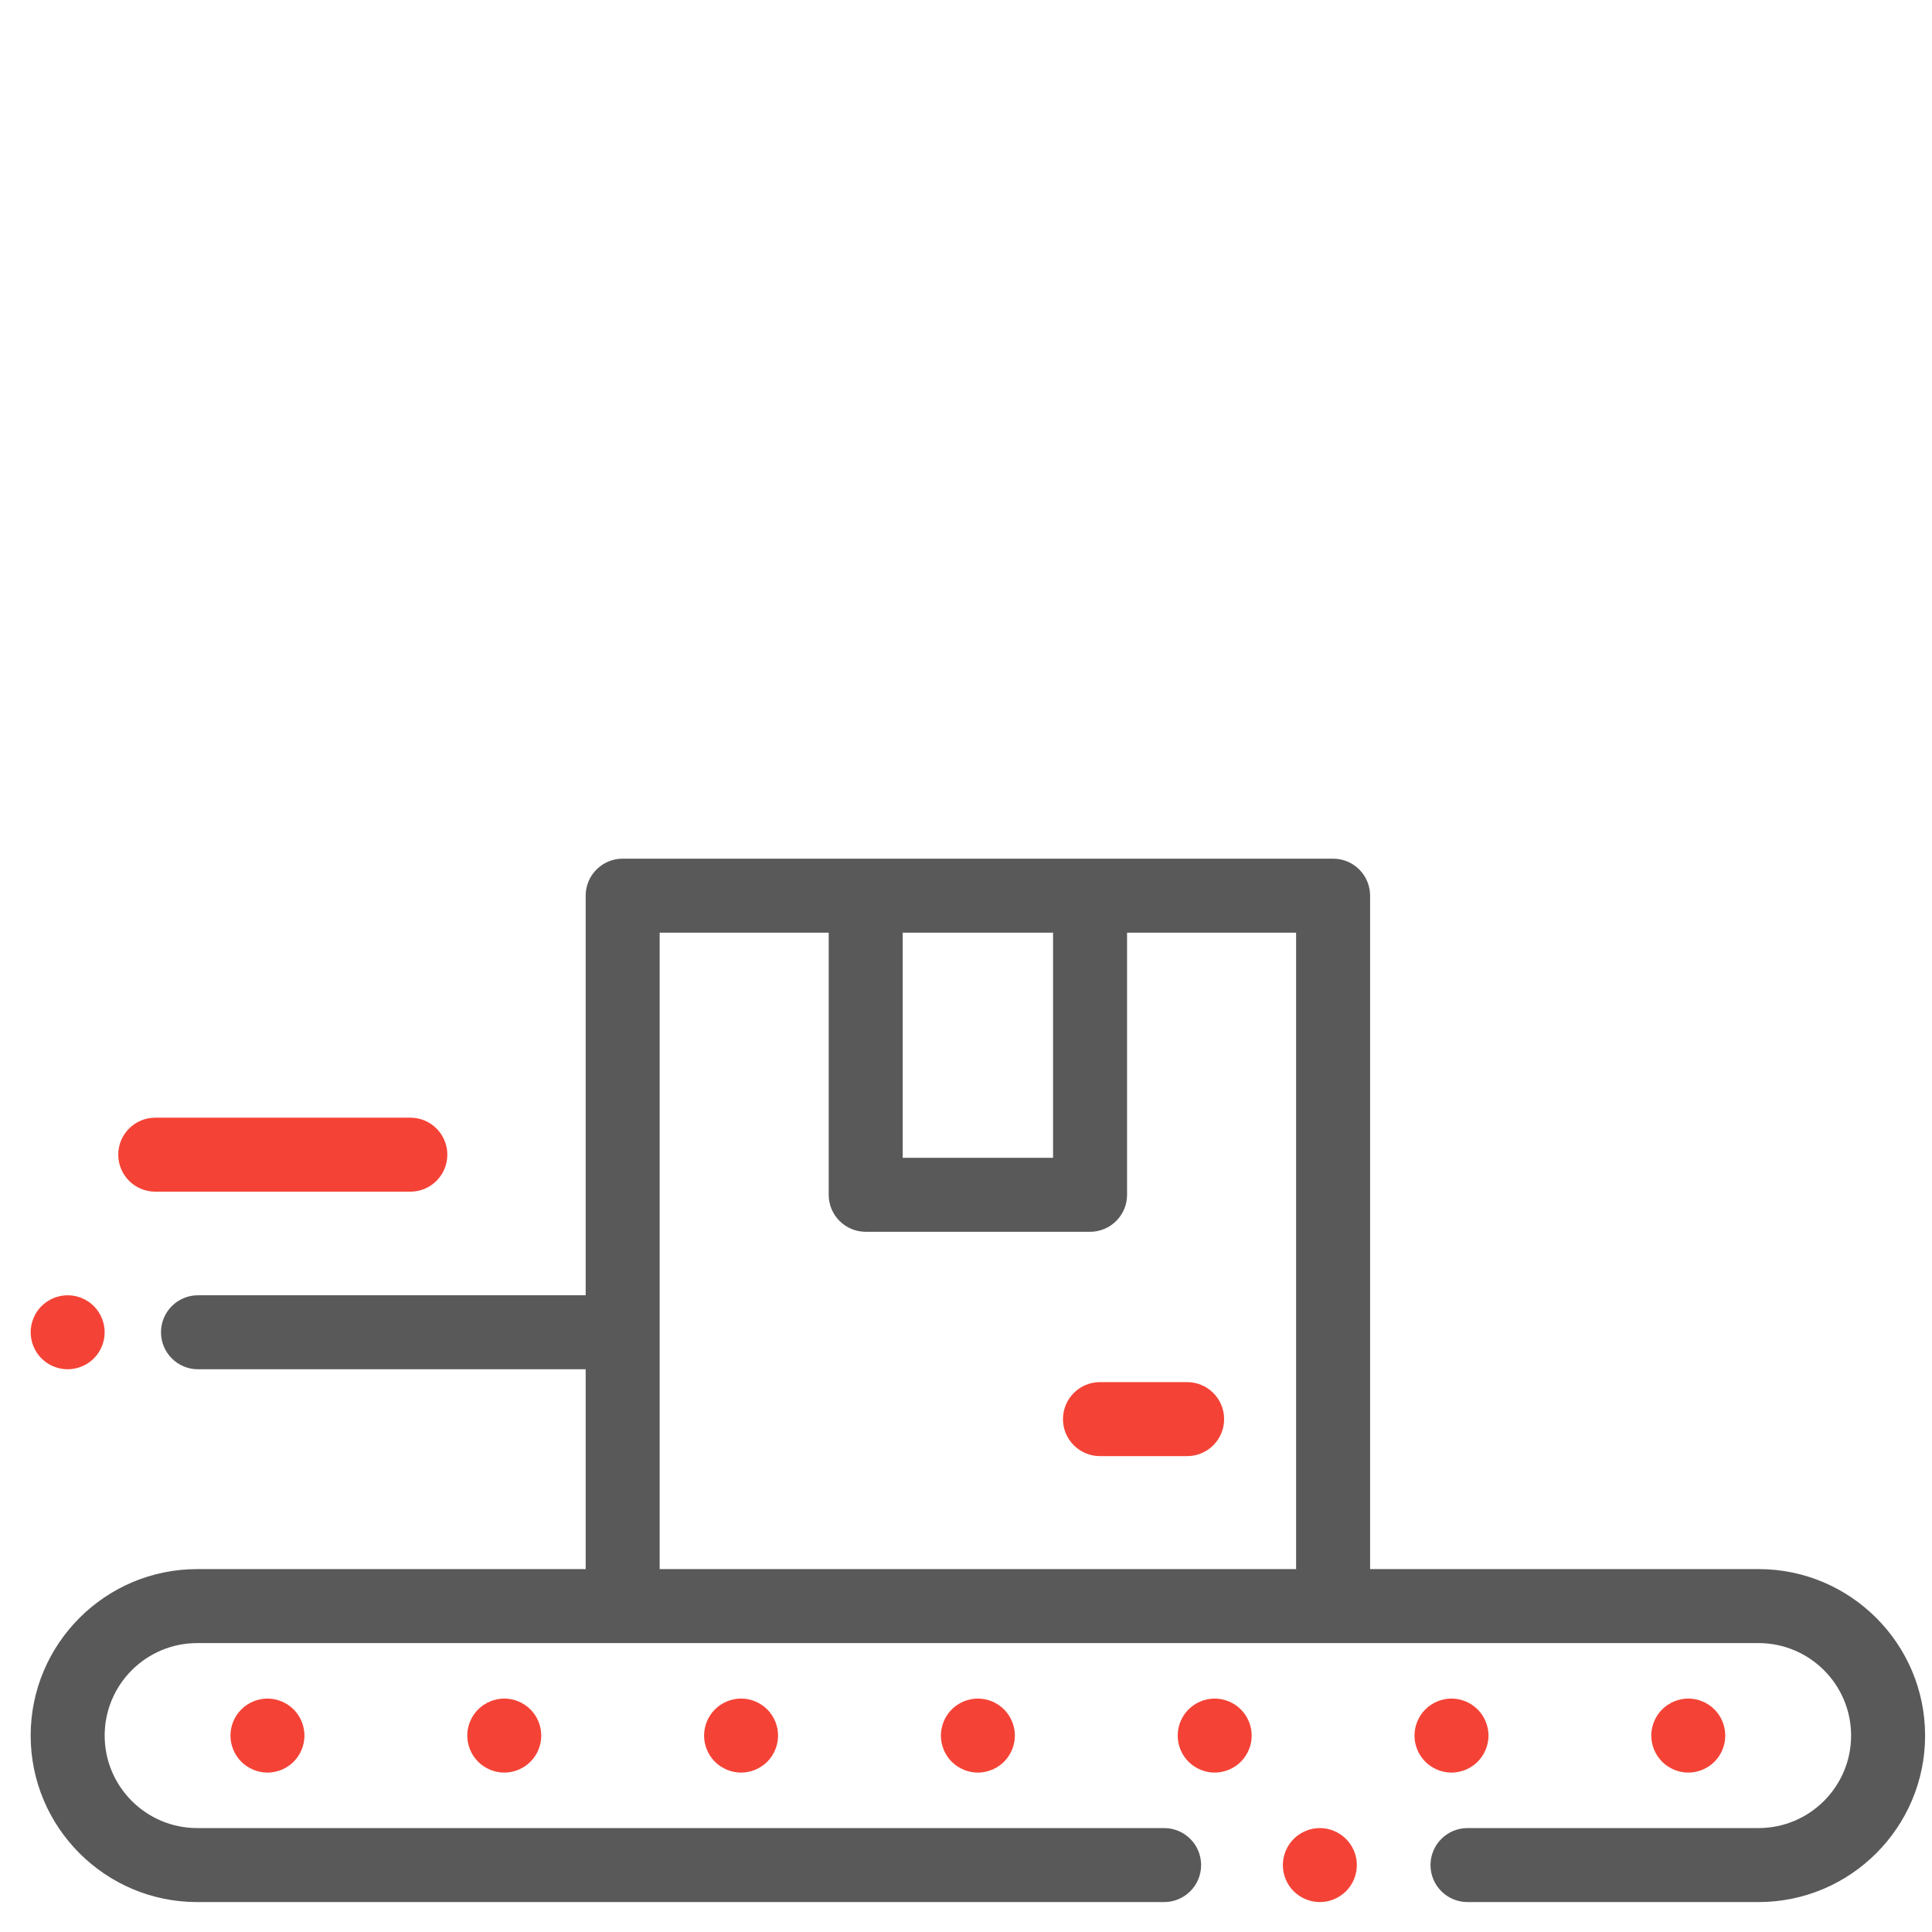 <?xml version="1.0" encoding="UTF-8"?>
<svg width="63px" height="63px" viewBox="0 0 63 63" version="1.1" xmlns="http://www.w3.org/2000/svg" xmlns:xlink="http://www.w3.org/1999/xlink">
    <!-- Generator: Sketch 63.1 (92452) - https://sketch.com -->
    <title>macchinari</title>
    <desc>Created with Sketch.</desc>
    <g id="macchinari" stroke="none" stroke-width="1" fill="none" fill-rule="evenodd">
        <g id="conveyor" transform="translate(1, 28)" fill-rule="nonzero">
            <path d="M42.038,31.611 C41.721,31.611 41.411,31.74 41.185,31.965 C40.961,32.189 40.832,32.501 40.832,32.818 C40.832,33.135 40.961,33.447 41.185,33.671 C41.411,33.895 41.721,34.024 42.038,34.024 C42.356,34.024 42.667,33.895 42.891,33.671 C43.117,33.447 43.245,33.135 43.245,32.818 C43.245,32.501 43.117,32.189 42.891,31.965 C42.667,31.74 42.356,31.611 42.038,31.611 Z" id="Path" fill="#F44336"></path>
            <path d="M56.345,23.166 L43.677,23.166 L43.677,1.207 C43.677,0.54 43.137,0 42.47,0 L19.305,0 C18.638,0 18.098,0.54 18.098,1.207 L18.098,14.237 L5.456,14.237 C4.79,14.237 4.25,14.777 4.25,15.444 C4.25,16.11 4.79,16.65 5.456,16.65 L18.098,16.65 L18.098,23.166 L5.429,23.166 C2.436,23.166 0,25.601 0,28.595 C0,31.589 2.436,34.024 5.429,34.024 L36.96,34.024 C37.627,34.024 38.167,33.484 38.167,32.818 C38.167,32.151 37.627,31.611 36.96,31.611 L5.429,31.611 C3.766,31.611 2.413,30.258 2.413,28.595 C2.413,26.932 3.766,25.579 5.429,25.579 L56.345,25.579 C58.009,25.579 59.362,26.932 59.362,28.595 C59.362,30.258 58.009,31.611 56.345,31.611 L46.854,31.611 C46.188,31.611 45.647,32.151 45.647,32.818 C45.647,33.484 46.188,34.024 46.854,34.024 L56.345,34.024 C59.339,34.024 61.775,31.589 61.775,28.595 C61.775,25.601 59.339,23.166 56.345,23.166 Z M33.339,2.413 L33.339,9.754 L28.436,9.754 L28.436,2.413 L33.339,2.413 Z M20.511,23.166 L20.511,2.413 L26.023,2.413 L26.023,10.961 C26.023,11.627 26.564,12.167 27.23,12.167 L34.545,12.167 C35.212,12.167 35.752,11.627 35.752,10.961 L35.752,2.413 L41.264,2.413 L41.264,23.166 L20.511,23.166 Z" id="Shape" fill="#595959"></path>
            <path d="M6.869,27.742 C6.644,27.966 6.515,28.276 6.515,28.595 C6.515,28.912 6.644,29.224 6.869,29.448 C7.093,29.672 7.405,29.802 7.722,29.802 C8.039,29.802 8.351,29.672 8.575,29.448 C8.799,29.224 8.928,28.912 8.928,28.595 C8.928,28.278 8.799,27.966 8.575,27.742 C8.351,27.518 8.039,27.388 7.722,27.388 C7.405,27.388 7.093,27.518 6.869,27.742 Z" id="Path" fill="#F44336"></path>
            <path d="M30.034,27.742 C29.81,27.966 29.681,28.278 29.681,28.595 C29.681,28.912 29.81,29.224 30.034,29.448 C30.259,29.672 30.57,29.802 30.887,29.802 C31.205,29.802 31.516,29.672 31.74,29.448 C31.965,29.224 32.094,28.912 32.094,28.595 C32.094,28.278 31.965,27.966 31.74,27.742 C31.516,27.518 31.205,27.388 30.887,27.388 C30.57,27.388 30.259,27.518 30.034,27.742 Z" id="Path" fill="#F44336"></path>
            <path d="M22.312,27.742 C22.088,27.966 21.959,28.278 21.959,28.595 C21.959,28.912 22.088,29.224 22.312,29.448 C22.537,29.672 22.848,29.802 23.166,29.802 C23.483,29.802 23.794,29.672 24.019,29.448 C24.243,29.224 24.372,28.912 24.372,28.595 C24.372,28.278 24.243,27.966 24.019,27.742 C23.794,27.518 23.483,27.388 23.166,27.388 C22.848,27.388 22.537,27.518 22.312,27.742 Z" id="Path" fill="#F44336"></path>
            <path d="M14.591,27.742 C14.366,27.966 14.237,28.278 14.237,28.595 C14.237,28.912 14.366,29.224 14.591,29.448 C14.815,29.672 15.127,29.802 15.444,29.802 C15.761,29.802 16.072,29.672 16.297,29.448 C16.521,29.224 16.65,28.912 16.65,28.595 C16.65,28.278 16.521,27.966 16.297,27.742 C16.072,27.518 15.761,27.388 15.444,27.388 C15.127,27.388 14.815,27.518 14.591,27.742 Z" id="Path" fill="#F44336"></path>
            <path d="M54.906,29.448 C55.13,29.224 55.259,28.912 55.259,28.595 C55.259,28.278 55.13,27.966 54.906,27.742 C54.682,27.518 54.37,27.388 54.053,27.388 C53.736,27.388 53.424,27.518 53.2,27.742 C52.976,27.966 52.846,28.278 52.846,28.595 C52.846,28.912 52.976,29.224 53.2,29.448 C53.424,29.672 53.736,29.802 54.053,29.802 C54.37,29.802 54.682,29.672 54.906,29.448 Z" id="Path" fill="#F44336"></path>
            <path d="M38.609,27.388 C38.292,27.388 37.981,27.518 37.756,27.742 C37.532,27.966 37.403,28.278 37.403,28.595 C37.403,28.912 37.532,29.224 37.756,29.448 C37.981,29.672 38.292,29.802 38.609,29.802 C38.926,29.802 39.238,29.672 39.462,29.448 C39.687,29.224 39.816,28.912 39.816,28.595 C39.816,28.278 39.687,27.966 39.462,27.742 C39.238,27.518 38.926,27.388 38.609,27.388 Z" id="Path" fill="#F44336"></path>
            <path d="M47.184,29.448 C47.408,29.224 47.538,28.912 47.538,28.595 C47.538,28.278 47.408,27.966 47.184,27.742 C46.96,27.518 46.648,27.388 46.331,27.388 C46.014,27.388 45.702,27.518 45.478,27.742 C45.254,27.966 45.125,28.278 45.125,28.595 C45.125,28.912 45.254,29.224 45.478,29.448 C45.702,29.672 46.014,29.802 46.331,29.802 C46.648,29.802 46.96,29.672 47.184,29.448 Z" id="Path" fill="#F44336"></path>
            <path d="M37.711,17.069 L34.869,17.069 C34.203,17.069 33.662,17.609 33.662,18.276 C33.662,18.942 34.203,19.482 34.869,19.482 L37.711,19.482 C38.377,19.482 38.917,18.942 38.917,18.276 C38.917,17.609 38.377,17.069 37.711,17.069 Z" id="Path" fill="#F44336"></path>
            <path d="M1.207,16.65 C1.524,16.65 1.835,16.521 2.06,16.297 C2.284,16.072 2.413,15.761 2.413,15.444 C2.413,15.127 2.284,14.815 2.06,14.591 C1.835,14.366 1.524,14.237 1.207,14.237 C0.889,14.237 0.578,14.366 0.353,14.591 C0.129,14.815 0,15.127 0,15.444 C0,15.761 0.129,16.072 0.353,16.297 C0.578,16.521 0.889,16.65 1.207,16.65 Z" id="Path" fill="#F44336"></path>
            <path d="M4.062,10.859 L12.38,10.859 C13.047,10.859 13.587,10.319 13.587,9.652 C13.587,8.986 13.047,8.446 12.38,8.446 L4.062,8.446 C3.396,8.446 2.856,8.986 2.856,9.652 C2.856,10.319 3.396,10.859 4.062,10.859 Z" id="Path" fill="#F44336"></path>
        </g>
    </g>
</svg>